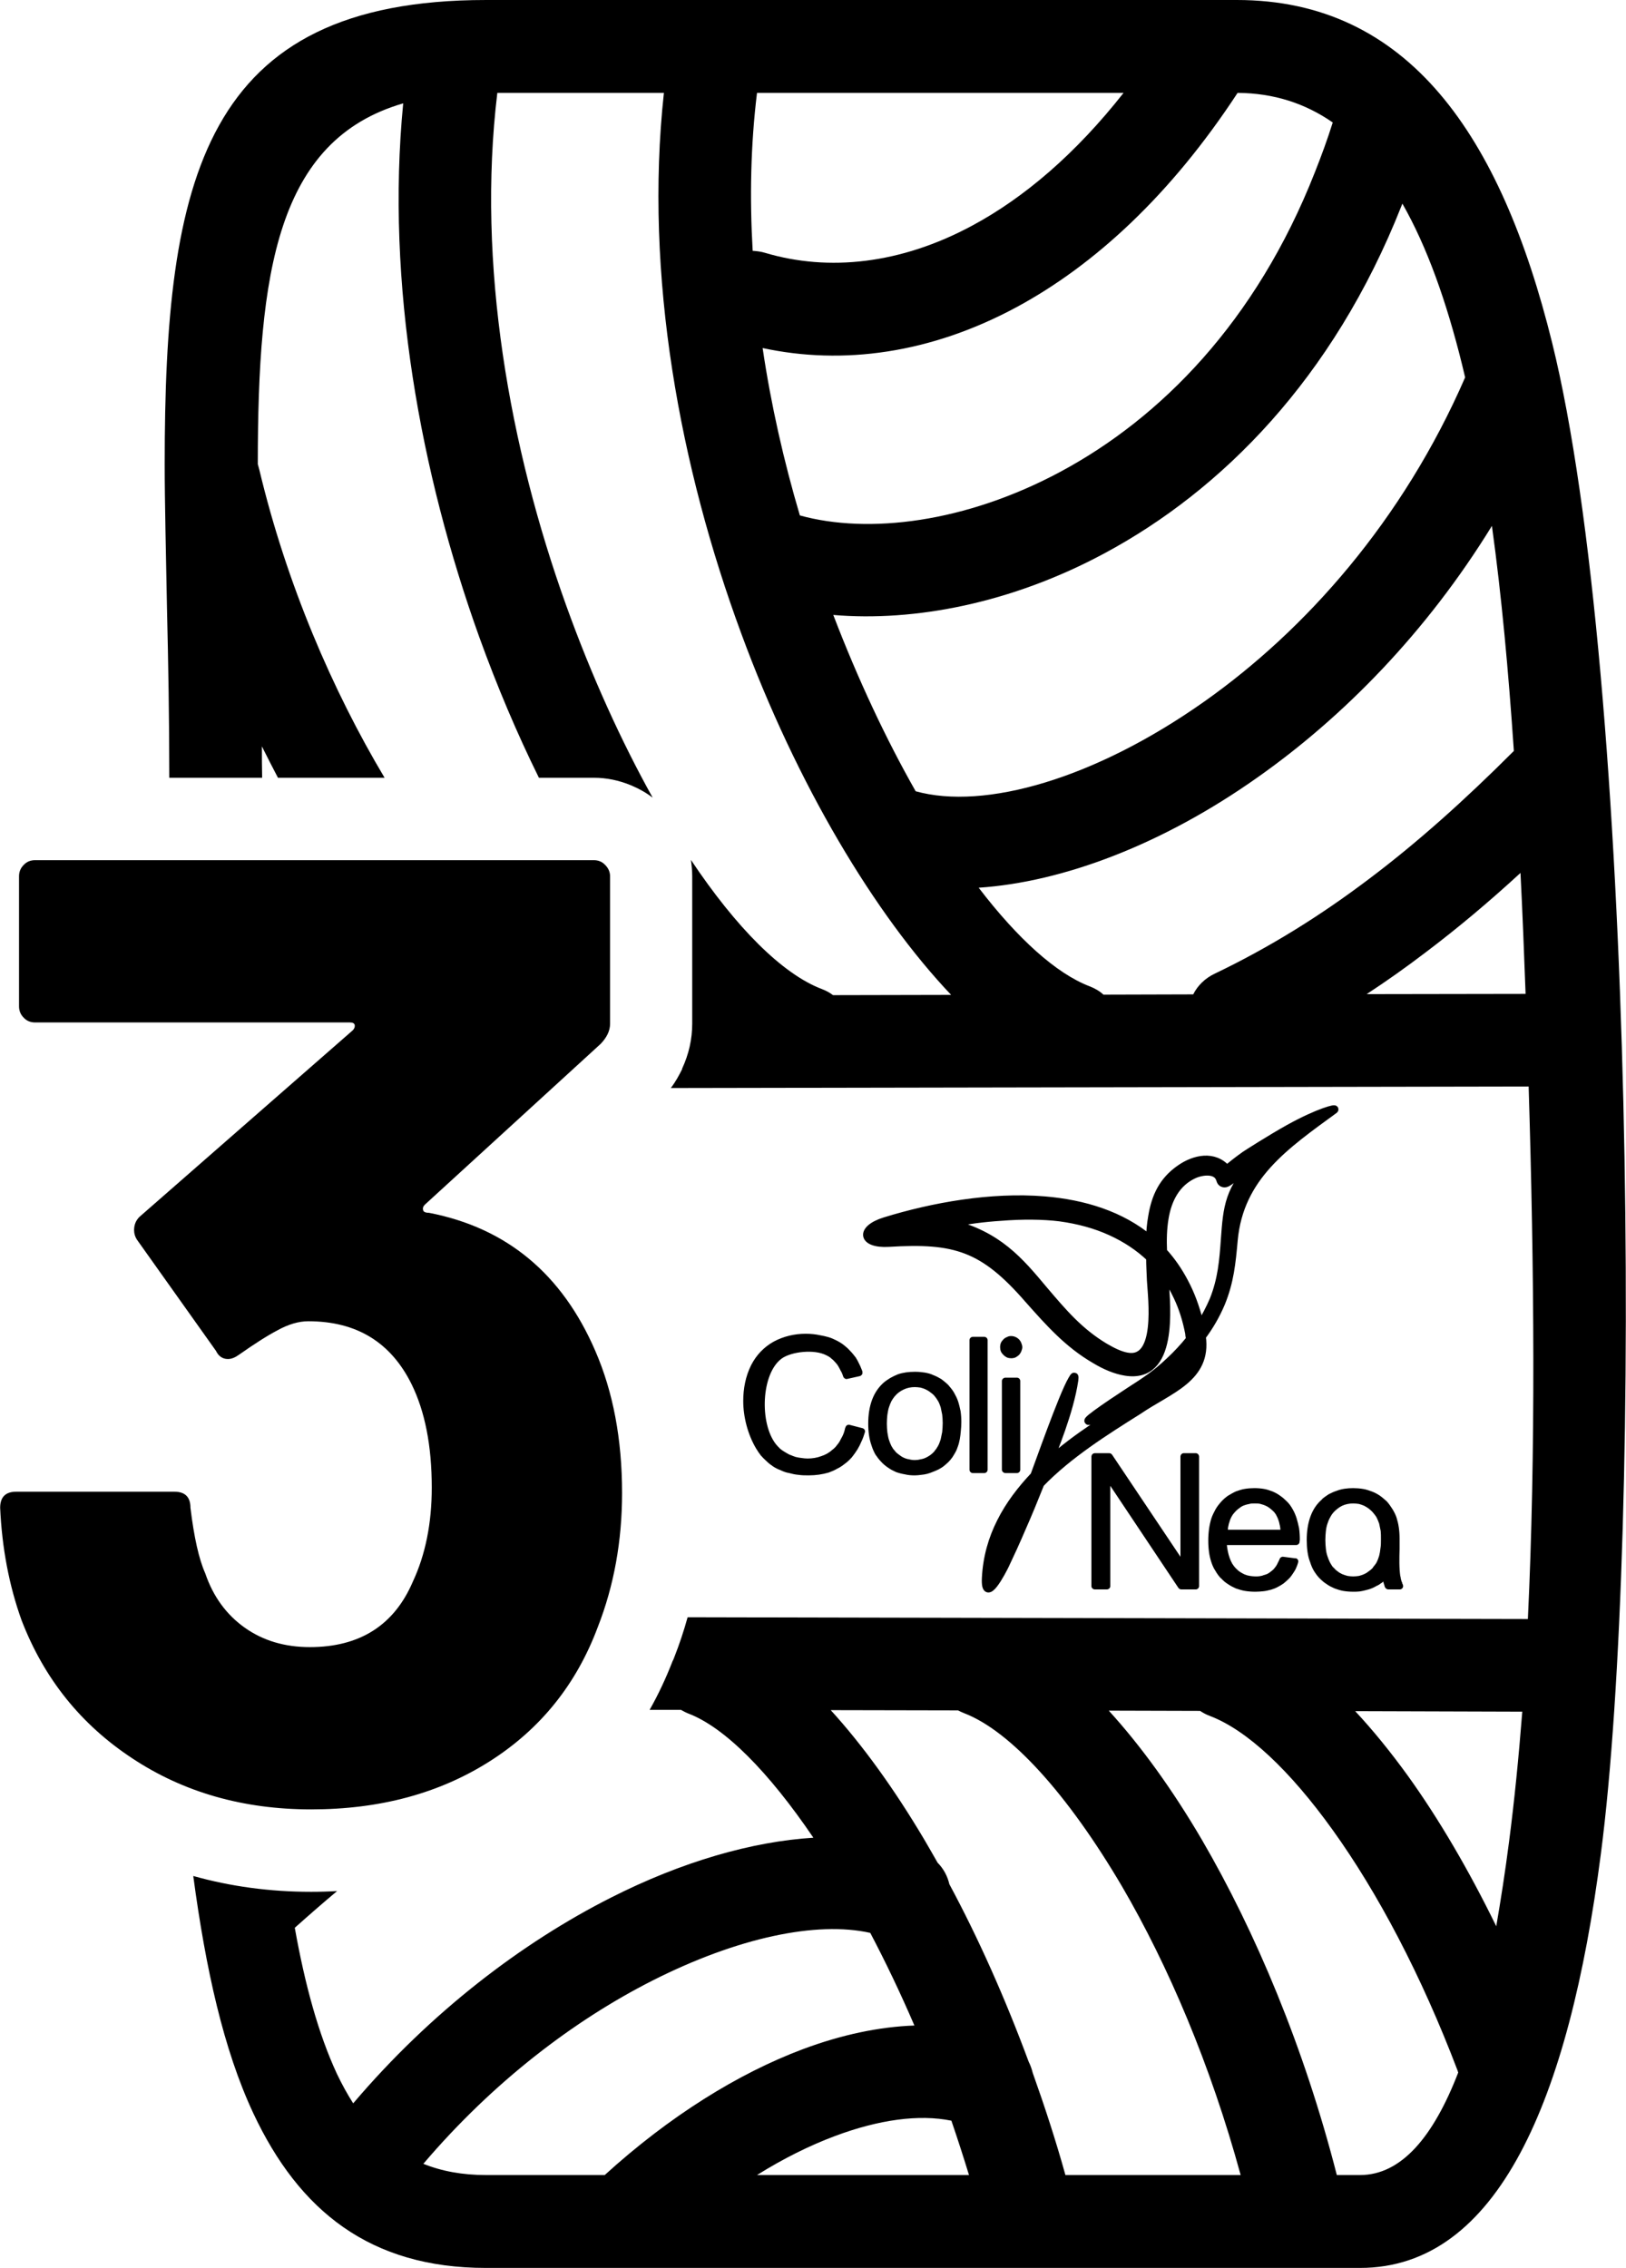 <?xml version="1.0" encoding="UTF-8"?>
<svg xmlns="http://www.w3.org/2000/svg" xmlns:xlink="http://www.w3.org/1999/xlink" xml:space="preserve" width="1240px" height="1729px" version="1.1" style="shape-rendering:geometricPrecision; text-rendering:geometricPrecision; image-rendering:optimizeQuality; fill-rule:evenodd; clip-rule:evenodd" viewBox="0 0 63.73 88.88">
 <defs>
  <style type="text/css">
   
    .str0 {stroke:black;stroke-width:0.31;stroke-linecap:round;stroke-linejoin:round;stroke-miterlimit:22.926}
    .fil1 {fill:none}
    .fil2 {fill:black}
    .fil0 {fill:black;fill-rule:nonzero}
   
  </style>
 </defs>
 <g id="Warstwa_x0020_1">
  <g id="_1704775253424">
   <path class="fil0" d="M39.63 52.36c0.12,0 0.23,0.05 0.31,0.13 0.04,0.04 0.07,0.09 0.09,0.14 0.02,0.05 0.04,0.11 0.04,0.17 0,0.05 -0.02,0.11 -0.04,0.16 -0.02,0.05 -0.05,0.1 -0.09,0.14 -0.04,0.04 -0.09,0.07 -0.14,0.1 -0.05,0.02 -0.11,0.03 -0.17,0.03 -0.05,0 -0.11,-0.01 -0.16,-0.03 -0.06,-0.03 -0.1,-0.06 -0.14,-0.1 -0.04,-0.04 -0.08,-0.09 -0.1,-0.14 -0.02,-0.05 -0.03,-0.11 -0.03,-0.16 0,-0.06 0.01,-0.12 0.03,-0.17 0.02,-0.05 0.06,-0.1 0.1,-0.14 0.04,-0.04 0.08,-0.07 0.14,-0.09 0.05,-0.03 0.1,-0.04 0.16,-0.04zm-10.5 2.55c0,-0.49 0.09,-0.97 0.31,-1.41 0.2,-0.39 0.49,-0.7 0.88,-0.92 0.39,-0.21 0.82,-0.31 1.26,-0.31 0.2,0 0.39,0.02 0.57,0.06 0.11,0.02 0.21,0.04 0.31,0.07 0.11,0.03 0.22,0.08 0.32,0.13 0.1,0.05 0.2,0.11 0.29,0.18 0.09,0.07 0.17,0.14 0.25,0.23 0.08,0.08 0.15,0.17 0.22,0.26 0.05,0.08 0.1,0.17 0.14,0.26 0.05,0.09 0.08,0.19 0.12,0.28 0,0.01 0,0.02 0,0.03 0.02,0.07 -0.03,0.14 -0.1,0.16l-0.49 0.11c-0.06,0.02 -0.13,-0.02 -0.16,-0.09 -0.02,-0.07 -0.05,-0.14 -0.08,-0.2l-0.01 -0.01c-0.03,-0.07 -0.07,-0.13 -0.1,-0.19 -0.04,-0.07 -0.09,-0.13 -0.14,-0.18 -0.05,-0.06 -0.1,-0.1 -0.15,-0.14 -0.01,-0.01 -0.01,-0.01 -0.02,-0.02 -0.05,-0.04 -0.11,-0.07 -0.17,-0.1 -0.47,-0.24 -1.36,-0.14 -1.74,0.13 -0.81,0.59 -0.88,2.55 -0.22,3.37 0.05,0.06 0.1,0.11 0.16,0.17l0 0c0.06,0.05 0.12,0.09 0.19,0.13 0.07,0.04 0.13,0.08 0.2,0.11l0.01 0c0.07,0.03 0.14,0.06 0.21,0.08 0.08,0.02 0.15,0.03 0.23,0.04 0.07,0.01 0.15,0.02 0.23,0.02 0.19,0 0.37,-0.03 0.53,-0.09 0.16,-0.05 0.31,-0.13 0.44,-0.25 0.07,-0.05 0.13,-0.11 0.18,-0.18 0.06,-0.07 0.11,-0.14 0.15,-0.23 0.04,-0.07 0.08,-0.14 0.11,-0.22 0.03,-0.07 0.05,-0.16 0.07,-0.24l0.01 -0.01c0.01,-0.07 0.09,-0.12 0.16,-0.1l0.5 0.13 0 0c0.08,0.02 0.12,0.09 0.1,0.16 -0.04,0.13 -0.08,0.25 -0.13,0.35 -0.05,0.12 -0.1,0.22 -0.16,0.32 -0.07,0.11 -0.14,0.21 -0.22,0.31 -0.08,0.09 -0.17,0.18 -0.27,0.25 -0.1,0.08 -0.2,0.15 -0.31,0.2l0 0c-0.1,0.06 -0.22,0.11 -0.33,0.15 -0.24,0.07 -0.5,0.11 -0.78,0.11 -0.14,0 -0.27,0 -0.4,-0.02 -0.13,-0.01 -0.26,-0.04 -0.37,-0.07 -0.12,-0.02 -0.23,-0.06 -0.33,-0.11 -0.11,-0.04 -0.21,-0.09 -0.3,-0.15l0 0c-0.09,-0.06 -0.18,-0.13 -0.25,-0.2 -0.08,-0.07 -0.16,-0.15 -0.23,-0.23 -0.07,-0.09 -0.13,-0.18 -0.19,-0.28 -0.32,-0.54 -0.5,-1.23 -0.5,-1.85zm10.14 2.69l0 -3.48c0,-0.07 0.07,-0.13 0.14,-0.13l0.45 0c0.07,0 0.13,0.06 0.13,0.13l0 3.48c0,0.07 -0.06,0.13 -0.13,0.13l-0.45 0c-0.07,0 -0.14,-0.06 -0.14,-0.13zm-1.27 0l0 -5.08c0,-0.07 0.06,-0.13 0.13,-0.13l0.45 0c0.07,0 0.13,0.06 0.13,0.13l0 5.08c0,0.07 -0.06,0.13 -0.13,0.13l-0.45 0c-0.07,0 -0.13,-0.06 -0.13,-0.13zm-3.22 -1.47c0.02,0.1 0.03,0.2 0.06,0.29 0.03,0.09 0.06,0.17 0.1,0.25 0.04,0.07 0.08,0.14 0.14,0.19l0 0 0 0.01c0.05,0.06 0.11,0.11 0.17,0.15 0.05,0.04 0.11,0.08 0.18,0.11 0.06,0.03 0.13,0.05 0.2,0.06 0.07,0.02 0.15,0.03 0.23,0.03 0.07,0 0.15,-0.01 0.22,-0.03 0.07,-0.01 0.14,-0.03 0.2,-0.06 0.07,-0.03 0.13,-0.07 0.19,-0.11 0.05,-0.04 0.11,-0.09 0.16,-0.15 0,-0.01 0,-0.01 0.01,-0.02 0.05,-0.05 0.09,-0.12 0.13,-0.19 0.04,-0.07 0.07,-0.16 0.1,-0.25 0.02,-0.09 0.04,-0.19 0.06,-0.29 0.01,-0.11 0.02,-0.23 0.02,-0.35 0,-0.12 -0.01,-0.23 -0.02,-0.33 -0.02,-0.1 -0.04,-0.2 -0.06,-0.29 -0.03,-0.09 -0.06,-0.17 -0.1,-0.24 -0.04,-0.07 -0.09,-0.14 -0.14,-0.2l0 0c-0.05,-0.06 -0.11,-0.11 -0.17,-0.15 -0.06,-0.05 -0.12,-0.08 -0.18,-0.11 -0.06,-0.03 -0.13,-0.05 -0.2,-0.07 -0.07,-0.01 -0.15,-0.02 -0.22,-0.02 -0.16,0 -0.3,0.03 -0.43,0.09 -0.13,0.06 -0.25,0.14 -0.35,0.26l-0.01 0.01c-0.05,0.06 -0.09,0.12 -0.13,0.19 -0.04,0.08 -0.07,0.16 -0.1,0.25 -0.03,0.09 -0.04,0.18 -0.06,0.29 -0.01,0.1 -0.02,0.22 -0.02,0.34 0,0.12 0.01,0.24 0.02,0.34zm-0.6 -1.27c0.1,-0.27 0.25,-0.49 0.45,-0.67l0 0c0.08,-0.07 0.17,-0.13 0.27,-0.19 0.09,-0.05 0.19,-0.1 0.29,-0.14 0.2,-0.07 0.43,-0.1 0.67,-0.1 0.13,0 0.25,0.01 0.38,0.03 0.12,0.02 0.24,0.05 0.34,0.1 0.11,0.04 0.22,0.1 0.32,0.16 0.09,0.07 0.18,0.14 0.27,0.23 0.08,0.09 0.16,0.19 0.22,0.29 0.06,0.11 0.12,0.22 0.16,0.34 0.04,0.12 0.07,0.25 0.1,0.39 0.02,0.14 0.03,0.28 0.03,0.43 0,0.13 -0.01,0.24 -0.02,0.35 -0.01,0.11 -0.02,0.22 -0.04,0.32 -0.02,0.1 -0.04,0.19 -0.07,0.27 -0.03,0.09 -0.06,0.17 -0.1,0.24 -0.04,0.07 -0.08,0.14 -0.12,0.2 -0.05,0.07 -0.1,0.13 -0.15,0.18 -0.06,0.06 -0.12,0.11 -0.18,0.16 -0.06,0.05 -0.13,0.09 -0.2,0.13l0 0c-0.08,0.04 -0.15,0.07 -0.23,0.1 -0.07,0.03 -0.15,0.06 -0.23,0.08 -0.07,0.02 -0.15,0.03 -0.24,0.04 -0.08,0.01 -0.16,0.02 -0.24,0.02 -0.14,0 -0.27,-0.01 -0.39,-0.04 -0.12,-0.02 -0.24,-0.05 -0.35,-0.09 -0.11,-0.05 -0.21,-0.1 -0.31,-0.17 -0.1,-0.07 -0.19,-0.14 -0.27,-0.23 -0.09,-0.09 -0.16,-0.19 -0.23,-0.29 -0.06,-0.11 -0.11,-0.22 -0.15,-0.35 -0.09,-0.25 -0.13,-0.54 -0.13,-0.86 0,-0.35 0.05,-0.66 0.15,-0.93z"></path>
   <path class="fil0" d="M48.13 59.95l2.06 0c-0.01,-0.07 -0.01,-0.13 -0.03,-0.19 -0.01,-0.07 -0.03,-0.13 -0.05,-0.19 -0.02,-0.06 -0.04,-0.11 -0.07,-0.16 -0.02,-0.05 -0.05,-0.09 -0.08,-0.13l0 0c-0.05,-0.06 -0.11,-0.11 -0.17,-0.16 -0.05,-0.04 -0.11,-0.08 -0.18,-0.11 -0.06,-0.03 -0.13,-0.05 -0.2,-0.07 -0.07,-0.02 -0.15,-0.02 -0.23,-0.02 -0.08,0 -0.15,0 -0.21,0.02 -0.07,0.01 -0.13,0.03 -0.19,0.05 -0.06,0.02 -0.12,0.05 -0.17,0.09 -0.06,0.04 -0.11,0.08 -0.16,0.13l0 0c-0.05,0.05 -0.09,0.1 -0.13,0.15 -0.04,0.06 -0.07,0.12 -0.1,0.19 -0.02,0.06 -0.04,0.12 -0.06,0.19l0 0.01c-0.02,0.07 -0.03,0.13 -0.03,0.2zm2.17 1.06l0.46 0.06c0.02,0 0.03,0 0.04,0 0.07,0.02 0.11,0.1 0.08,0.17 -0.02,0.08 -0.05,0.15 -0.08,0.22 -0.03,0.07 -0.07,0.13 -0.11,0.19 -0.05,0.08 -0.1,0.15 -0.17,0.22 -0.06,0.06 -0.13,0.12 -0.2,0.18 -0.07,0.05 -0.15,0.1 -0.23,0.14 -0.09,0.05 -0.17,0.08 -0.27,0.11 -0.09,0.02 -0.19,0.05 -0.29,0.06 -0.1,0.01 -0.21,0.02 -0.32,0.02 -0.14,0 -0.28,-0.01 -0.4,-0.03 -0.13,-0.02 -0.25,-0.06 -0.37,-0.1 -0.11,-0.05 -0.21,-0.1 -0.31,-0.17 -0.1,-0.06 -0.19,-0.14 -0.27,-0.23l-0.01 0c-0.08,-0.09 -0.15,-0.18 -0.21,-0.29 -0.07,-0.1 -0.12,-0.22 -0.16,-0.34 -0.04,-0.12 -0.07,-0.25 -0.09,-0.39 -0.02,-0.14 -0.03,-0.29 -0.03,-0.45 0,-0.16 0.01,-0.31 0.03,-0.46 0.02,-0.14 0.05,-0.28 0.09,-0.41 0.04,-0.12 0.1,-0.24 0.16,-0.35 0.06,-0.11 0.14,-0.21 0.22,-0.3 0.08,-0.09 0.17,-0.17 0.27,-0.24 0.1,-0.06 0.2,-0.12 0.31,-0.17 0.11,-0.04 0.23,-0.08 0.35,-0.1 0.12,-0.02 0.25,-0.03 0.38,-0.03 0.13,0 0.25,0.01 0.37,0.03 0.12,0.02 0.23,0.06 0.34,0.1 0.11,0.05 0.21,0.1 0.3,0.17 0.09,0.06 0.18,0.14 0.26,0.22l0.02 0.02c0.08,0.08 0.15,0.18 0.21,0.29 0.06,0.1 0.11,0.22 0.15,0.34 0.04,0.13 0.07,0.26 0.1,0.4 0.02,0.14 0.03,0.29 0.03,0.45l0 0 -0.01 0.07 0 0.01c0,0.07 -0.06,0.13 -0.13,0.13l-2.72 0c0.01,0.09 0.02,0.18 0.04,0.26 0.02,0.09 0.04,0.17 0.07,0.25 0.03,0.08 0.06,0.15 0.1,0.22 0.04,0.06 0.08,0.12 0.13,0.17l0.01 0.01c0.05,0.05 0.1,0.1 0.16,0.14 0.06,0.04 0.12,0.07 0.18,0.1 0.07,0.03 0.14,0.05 0.21,0.06 0.07,0.01 0.14,0.02 0.22,0.02 0.06,0 0.12,0 0.17,-0.01 0.06,-0.01 0.11,-0.02 0.15,-0.04 0.05,-0.01 0.1,-0.03 0.15,-0.05 0.04,-0.02 0.08,-0.05 0.12,-0.08l0 0c0.04,-0.03 0.08,-0.06 0.12,-0.1 0.03,-0.04 0.07,-0.08 0.1,-0.13 0.03,-0.04 0.05,-0.09 0.07,-0.13 0.03,-0.05 0.05,-0.1 0.07,-0.15 0.02,-0.05 0.08,-0.09 0.14,-0.08zm-7.52 1.15l0 -5.07c0,-0.08 0.06,-0.14 0.14,-0.14l0.55 0 0 0c0.05,0 0.09,0.02 0.12,0.06l2.68 4 0 -3.92c0,-0.08 0.06,-0.14 0.13,-0.14l0.47 0c0.07,0 0.13,0.06 0.13,0.14l0 5.07c0,0.07 -0.06,0.13 -0.13,0.13l-0.56 0 0 0c-0.05,0 -0.09,-0.02 -0.12,-0.06l-2.67 -4 0 3.93c0,0.07 -0.06,0.13 -0.14,0.13l-0.46 0c-0.08,0 -0.14,-0.06 -0.14,-0.13zm9.19 -1.47c0.01,0.11 0.03,0.2 0.06,0.29 0.03,0.09 0.06,0.17 0.1,0.25 0.04,0.07 0.08,0.14 0.13,0.2l0.01 0c0.05,0.06 0.1,0.11 0.16,0.15l0 0c0.06,0.05 0.12,0.08 0.18,0.11 0.07,0.03 0.14,0.05 0.21,0.07 0.07,0.01 0.14,0.02 0.22,0.02 0.08,0 0.16,-0.01 0.23,-0.02 0.07,-0.02 0.14,-0.04 0.2,-0.07 0.07,-0.03 0.13,-0.07 0.18,-0.11 0.06,-0.04 0.12,-0.09 0.17,-0.15l0 -0.01c0.05,-0.06 0.1,-0.12 0.14,-0.19 0.04,-0.08 0.07,-0.16 0.1,-0.26 0.02,-0.08 0.04,-0.18 0.05,-0.29 0.02,-0.11 0.02,-0.23 0.02,-0.35 0,-0.12 0,-0.23 -0.01,-0.33 -0.02,-0.1 -0.04,-0.2 -0.06,-0.29 -0.03,-0.08 -0.06,-0.16 -0.1,-0.24 -0.04,-0.07 -0.09,-0.13 -0.14,-0.19l0 0c-0.05,-0.06 -0.11,-0.11 -0.17,-0.16 -0.06,-0.04 -0.12,-0.08 -0.18,-0.11 -0.07,-0.03 -0.13,-0.05 -0.2,-0.07 -0.07,-0.01 -0.15,-0.02 -0.23,-0.02 -0.15,0 -0.3,0.03 -0.43,0.09 -0.12,0.06 -0.24,0.15 -0.35,0.27l0 0c-0.05,0.06 -0.09,0.12 -0.13,0.2 -0.04,0.07 -0.07,0.15 -0.1,0.24 -0.03,0.09 -0.05,0.19 -0.06,0.29 -0.01,0.1 -0.02,0.22 -0.02,0.34 0,0.13 0.01,0.24 0.02,0.34zm-0.6 -1.27c0.1,-0.27 0.25,-0.49 0.45,-0.66l0 -0.01c0.08,-0.07 0.17,-0.13 0.26,-0.19 0.1,-0.05 0.2,-0.1 0.3,-0.13 0.2,-0.08 0.42,-0.11 0.66,-0.11 0.13,0 0.26,0.01 0.38,0.03 0.13,0.02 0.24,0.06 0.35,0.1 0.11,0.04 0.22,0.1 0.31,0.16 0.1,0.07 0.19,0.15 0.28,0.23 0.08,0.09 0.15,0.19 0.22,0.3 0.06,0.1 0.12,0.21 0.16,0.33 0.04,0.13 0.07,0.25 0.09,0.39 0.02,0.14 0.03,0.28 0.03,0.44 0,0.05 0,0.12 0,0.2l0 0.19c0,0 0,0.01 0,0.01l0 0c-0.01,0.37 -0.02,0.75 0.03,1.08l0.01 0.01 0 0.01c0,0.04 0.01,0.07 0.02,0.11l0 0c0.01,0.04 0.02,0.08 0.04,0.11l0.01 0.05 0.02 0.03c0,0.02 0.01,0.04 0.01,0.06 0,0.07 -0.06,0.13 -0.13,0.13l-0.45 0c-0.05,0 -0.1,-0.03 -0.13,-0.08 0,-0.01 -0.01,-0.03 -0.02,-0.05 0,-0.02 -0.01,-0.03 -0.01,-0.05 -0.01,-0.02 -0.02,-0.05 -0.03,-0.09l-0.01 -0.04 -0.02 0.02c-0.02,0.02 -0.05,0.04 -0.07,0.05 -0.02,0.02 -0.05,0.03 -0.07,0.05 -0.02,0.01 -0.05,0.03 -0.07,0.04l-0.01 0c-0.07,0.04 -0.14,0.08 -0.22,0.11 -0.07,0.03 -0.15,0.05 -0.23,0.07 -0.08,0.02 -0.16,0.04 -0.24,0.05 -0.08,0.01 -0.16,0.01 -0.25,0.01 -0.13,0 -0.26,-0.01 -0.38,-0.03 -0.12,-0.02 -0.24,-0.06 -0.35,-0.1 -0.11,-0.05 -0.22,-0.1 -0.31,-0.17 -0.1,-0.06 -0.19,-0.14 -0.28,-0.23 -0.08,-0.08 -0.15,-0.18 -0.22,-0.29 -0.06,-0.1 -0.11,-0.22 -0.15,-0.35 -0.05,-0.12 -0.08,-0.26 -0.1,-0.4 -0.02,-0.14 -0.03,-0.3 -0.03,-0.46 0,-0.35 0.05,-0.66 0.15,-0.93z"></path>
   <g>
    <path class="fil1 str0" d="M40.18 58.84c-0.58,0.63 -0.99,1.36 -1.05,2.27 0,0 0,0.01 0,0.02 0.15,-0.12 0.61,-1.18 1.05,-2.29zm4.9 -9.55c-0.44,-0.42 -0.96,-0.76 -1.53,-1.02 -0.61,-0.28 -1.28,-0.46 -2.01,-0.56 -0.65,-0.08 -1.46,-0.09 -2.32,-0.02 -0.64,0.04 -1.32,0.13 -1.96,0.25 1.86,0.47 2.69,1.46 3.66,2.62 0.74,0.87 1.38,1.63 2.38,2.23 0.29,0.17 0.59,0.32 0.86,0.37 1.32,0.26 0.99,-2.28 0.95,-2.98 -0.01,-0.29 -0.03,-0.59 -0.03,-0.89zm1.96 2.66c0.2,-0.32 0.38,-0.66 0.53,-1.01 0.32,-0.81 0.38,-1.53 0.44,-2.38 0.09,-1.23 0.14,-1.99 1.26,-3.08 -0.21,0.14 -0.42,0.3 -0.64,0.47l0 0.01c-0.39,0.31 -0.53,0.42 -0.63,0.42 -0.12,-0.01 -0.15,-0.07 -0.18,-0.17 -0.13,-0.4 -0.71,-0.32 -1.02,-0.18 -0.7,0.32 -1.03,0.98 -1.15,1.71 -0.07,0.41 -0.08,0.85 -0.06,1.31 0.32,0.35 0.6,0.75 0.84,1.21 0.24,0.45 0.43,0.96 0.57,1.52 0.01,0.06 0.02,0.11 0.04,0.17zm-1.2 1.4c0.29,-0.27 0.56,-0.56 0.8,-0.86 0,-0.03 -0.01,-0.06 -0.01,-0.09 -0.01,-0.05 -0.02,-0.1 -0.02,-0.15 -0.1,-0.52 -0.25,-1 -0.46,-1.44 -0.15,-0.32 -0.32,-0.61 -0.52,-0.88l0.02 0.21c0.08,1.12 0.37,3.92 -1.53,3.62 -0.39,-0.06 -0.81,-0.24 -1.19,-0.47 -1.07,-0.62 -1.8,-1.45 -2.61,-2.36 -1.78,-2.05 -2.88,-2.38 -5.49,-2.22 -1.05,0.06 -1.15,-0.54 -0.15,-0.85 1.88,-0.58 4.16,-0.99 6.25,-0.82 1.56,0.13 3.02,0.58 4.15,1.53 0,-0.31 0.03,-0.61 0.08,-0.89 0.13,-0.79 0.42,-1.41 1.1,-1.88 0.56,-0.39 1.33,-0.56 1.83,0.02 0.24,-0.2 0.39,-0.32 0.71,-0.55 0.09,-0.06 0.96,-0.62 1.71,-1.04 1.21,-0.67 1.89,-0.82 1.79,-0.74 -1.93,1.41 -3.71,2.62 -3.94,5.11 -0.08,0.89 -0.15,1.63 -0.5,2.48 -0.2,0.47 -0.45,0.9 -0.75,1.3 0.23,1.64 -1.28,2.07 -2.49,2.9 -1.29,0.81 -2.74,1.72 -3.84,2.86 -0.24,0.6 -0.48,1.19 -0.72,1.73 -0.23,0.54 -0.46,1.04 -0.66,1.46 -0.11,0.23 -0.81,1.59 -0.76,0.52 0.04,-0.81 0.25,-1.54 0.59,-2.21 0.33,-0.66 0.79,-1.26 1.31,-1.81 0.13,-0.33 1.11,-3.14 1.48,-3.76 0.1,-0.18 0.11,-0.15 0.09,0.02 -0.18,1.24 -0.84,2.8 -0.99,3.19 1.09,-0.99 2.33,-1.72 3.49,-2.46 0.68,-0.44 1.95,-1.04 2.04,-1.87 -0.23,0.23 -0.46,0.44 -0.7,0.63 -0.47,0.39 -0.98,0.73 -1.5,1.05 -0.53,0.34 -1.06,0.65 -1.6,1 -0.67,0.29 0.55,-0.54 1.41,-1.1 0.62,-0.4 1.03,-0.66 1.58,-1.18z"></path>
    <path id="1" class="fil2" d="M40.18 58.84c-0.58,0.63 -0.99,1.36 -1.05,2.27 0,0 0,0.01 0,0.02 0.15,-0.12 0.61,-1.18 1.05,-2.29zm4.9 -9.55c-0.44,-0.42 -0.96,-0.76 -1.53,-1.02 -0.61,-0.28 -1.28,-0.46 -2.01,-0.56 -0.65,-0.08 -1.46,-0.09 -2.32,-0.02 -0.64,0.04 -1.32,0.13 -1.96,0.25 1.86,0.47 2.69,1.46 3.66,2.62 0.74,0.87 1.38,1.63 2.38,2.23 0.29,0.17 0.59,0.32 0.86,0.37 1.32,0.26 0.99,-2.28 0.95,-2.98 -0.01,-0.29 -0.03,-0.59 -0.03,-0.89zm1.96 2.66c0.2,-0.32 0.38,-0.66 0.53,-1.01 0.32,-0.81 0.38,-1.53 0.44,-2.38 0.09,-1.23 0.14,-1.99 1.26,-3.08 -0.21,0.14 -0.42,0.3 -0.64,0.47l0 0.01c-0.39,0.31 -0.53,0.42 -0.63,0.42 -0.12,-0.01 -0.15,-0.07 -0.18,-0.17 -0.13,-0.4 -0.71,-0.32 -1.02,-0.18 -0.7,0.32 -1.03,0.98 -1.15,1.71 -0.07,0.41 -0.08,0.85 -0.06,1.31 0.32,0.35 0.6,0.75 0.84,1.21 0.24,0.45 0.43,0.96 0.57,1.52 0.01,0.06 0.02,0.11 0.04,0.17zm-1.2 1.4c0.29,-0.27 0.56,-0.56 0.8,-0.86 0,-0.03 -0.01,-0.06 -0.01,-0.09 -0.01,-0.05 -0.02,-0.1 -0.02,-0.15 -0.1,-0.52 -0.25,-1 -0.46,-1.44 -0.15,-0.32 -0.32,-0.61 -0.52,-0.88l0.02 0.21c0.08,1.12 0.37,3.92 -1.53,3.62 -0.39,-0.06 -0.81,-0.24 -1.19,-0.47 -1.07,-0.62 -1.8,-1.45 -2.61,-2.36 -1.78,-2.05 -2.88,-2.38 -5.49,-2.22 -1.05,0.06 -1.15,-0.54 -0.15,-0.85 1.88,-0.58 4.16,-0.99 6.25,-0.82 1.56,0.13 3.02,0.58 4.15,1.53 0,-0.31 0.03,-0.61 0.08,-0.89 0.13,-0.79 0.42,-1.41 1.1,-1.88 0.56,-0.39 1.33,-0.56 1.83,0.02 0.24,-0.2 0.39,-0.32 0.71,-0.55 0.09,-0.06 0.96,-0.62 1.71,-1.04 1.21,-0.67 1.89,-0.82 1.79,-0.74 -1.93,1.41 -3.71,2.62 -3.94,5.11 -0.08,0.89 -0.15,1.63 -0.5,2.48 -0.2,0.47 -0.45,0.9 -0.75,1.3 0.23,1.64 -1.28,2.07 -2.49,2.9 -1.29,0.81 -2.74,1.72 -3.84,2.86 -0.24,0.6 -0.48,1.19 -0.72,1.73 -0.23,0.54 -0.46,1.04 -0.66,1.46 -0.11,0.23 -0.81,1.59 -0.76,0.52 0.04,-0.81 0.25,-1.54 0.59,-2.21 0.33,-0.66 0.79,-1.26 1.31,-1.81 0.13,-0.33 1.11,-3.14 1.48,-3.76 0.1,-0.18 0.11,-0.15 0.09,0.02 -0.18,1.24 -0.84,2.8 -0.99,3.19 1.09,-0.99 2.33,-1.72 3.49,-2.46 0.68,-0.44 1.95,-1.04 2.04,-1.87 -0.23,0.23 -0.46,0.44 -0.7,0.63 -0.47,0.39 -0.98,0.73 -1.5,1.05 -0.53,0.34 -1.06,0.65 -1.6,1 -0.67,0.29 0.55,-0.54 1.41,-1.1 0.62,-0.4 1.03,-0.66 1.58,-1.18z"></path>
   </g>
  </g>
  <path class="fil0" d="M19.04 0l29.44 0c6.72,0 10.35,5.3 12.36,13.43 3.24,13.09 3.57,46.51 1.91,59.23 -1.25,9.65 -4.04,16.22 -9.44,16.22l-34.27 0c-4.53,0 -7.32,-2.23 -9.12,-6.07 -1.16,-2.48 -1.86,-5.63 -2.35,-9.29 1.46,0.41 3,0.62 4.62,0.62 0.34,0 0.69,-0.01 1.02,-0.03 -0.55,0.46 -1.1,0.94 -1.66,1.44 0.4,2.24 0.93,4.17 1.65,5.72 0.2,0.42 0.41,0.8 0.64,1.16 3.06,-3.6 6.64,-6.31 10.1,-8.06 2.78,-1.41 5.53,-2.2 7.94,-2.35 -1.75,-2.58 -3.48,-4.33 -4.91,-4.87 -0.1,-0.04 -0.19,-0.09 -0.28,-0.14l-1.23 0c0.34,-0.6 0.64,-1.24 0.9,-1.91 0.03,-0.05 0.05,-0.11 0.07,-0.16 0.2,-0.51 0.37,-1.02 0.52,-1.56l32.94 0.07c0.31,-6.48 0.25,-13.72 0.03,-20.87l-33.63 0.06c0.18,-0.23 0.32,-0.49 0.45,-0.75l-0.01 0c0.27,-0.58 0.4,-1.17 0.4,-1.77l0 -5.78c0,-0.21 -0.02,-0.42 -0.05,-0.64 1.77,2.65 3.58,4.47 5.13,5.06 0.16,0.06 0.31,0.14 0.44,0.24l4.63 -0.01c-2.98,-3.14 -6.05,-8.24 -8.23,-14.17 -2.39,-6.47 -3.81,-14.02 -3.03,-21.18l-6.53 0c-0.81,6.71 0.48,13.91 2.7,20.09 1,2.78 2.17,5.34 3.39,7.53 -0.25,-0.19 -0.53,-0.35 -0.84,-0.48 -0.48,-0.2 -0.97,-0.3 -1.47,-0.3l-2.15 0c-0.85,-1.72 -1.64,-3.58 -2.34,-5.52 -2.3,-6.4 -3.67,-13.84 -2.98,-20.91 -4.95,1.44 -5.7,6.61 -5.7,14.14 0.02,0.07 0.04,0.14 0.06,0.22 1.07,4.48 2.87,8.65 4.91,12.07l-4.18 0c-0.21,-0.4 -0.42,-0.81 -0.63,-1.23 0,0.41 0,0.82 0.01,1.23l-3.64 0c0,-2.32 -0.04,-4.54 -0.09,-6.64 -0.04,-2.15 -0.09,-4.19 -0.09,-5.65 0,-11.17 1.5,-18.19 12.59,-18.19zm28.39 67.25c-0.14,-0.05 -0.27,-0.12 -0.39,-0.2l-3.58 -0.01c1.25,1.37 2.49,3.08 3.65,5.06 2.1,3.6 4.01,8.14 5.29,13.14l0.91 0c1.61,0 2.87,-1.48 3.85,-4.02 -0.01,-0.02 -0.02,-0.04 -0.02,-0.06 -1.43,-3.76 -3.14,-6.99 -4.9,-9.44 -1.68,-2.34 -3.35,-3.91 -4.81,-4.47zm5.69 -0.19c0.7,0.75 1.39,1.6 2.07,2.54 1.2,1.67 2.37,3.66 3.46,5.89 0.18,-1.04 0.35,-2.14 0.5,-3.3 0.21,-1.61 0.38,-3.32 0.52,-5.11l-6.55 -0.02zm-20.56 -0.04c1.25,1.37 2.49,3.09 3.66,5.06 0.18,0.3 0.35,0.61 0.53,0.92 0.23,0.23 0.39,0.53 0.46,0.84 1.13,2.1 2.18,4.45 3.11,6.96 0.07,0.14 0.12,0.28 0.16,0.44 0.46,1.29 0.9,2.63 1.28,4l6.87 0c-1.18,-4.32 -2.84,-8.21 -4.65,-11.31 -2.13,-3.62 -4.37,-6.09 -6.19,-6.79 -0.08,-0.03 -0.16,-0.07 -0.24,-0.11l-4.99 -0.01zm5.42 18.22c-0.22,-0.72 -0.45,-1.43 -0.69,-2.13 -1.27,-0.26 -2.85,-0.04 -4.56,0.6 -0.99,0.37 -2.02,0.88 -3.06,1.53l8.31 0zm-14.28 0c2.54,-2.31 5.23,-3.98 7.76,-4.93 1.52,-0.57 3,-0.88 4.38,-0.93 -0.55,-1.28 -1.13,-2.49 -1.73,-3.63 -2.1,-0.47 -5.2,0.18 -8.54,1.87 -3.06,1.55 -6.24,3.96 -8.98,7.18 0.72,0.29 1.53,0.44 2.45,0.44l4.66 0zm19 -46.59c0.21,0.08 0.4,0.19 0.55,0.33l3.52 -0.01c0.17,-0.34 0.46,-0.63 0.84,-0.81 2.15,-1.03 4.13,-2.26 6.06,-3.72 1.9,-1.43 3.75,-3.09 5.67,-5.01 -0.21,-3.1 -0.48,-6.07 -0.86,-8.82 -2.57,4.18 -5.83,7.49 -9.18,9.85 -3.73,2.64 -7.64,4.11 -10.94,4.33 1.53,2 3.04,3.36 4.34,3.86zm-13.03 -35.01c-0.25,2.04 -0.29,4.11 -0.17,6.19 0.16,0.01 0.33,0.03 0.49,0.08 2.49,0.74 5.32,0.44 8.12,-1.07 2.03,-1.09 4.05,-2.81 5.93,-5.2l-14.37 0zm18.84 0c-2.62,4 -5.61,6.75 -8.67,8.4 -3.36,1.81 -6.8,2.28 -9.95,1.6 0.33,2.23 0.83,4.43 1.46,6.56 2.68,0.74 6.49,0.29 10.23,-1.72 3.89,-2.09 7.65,-5.85 9.96,-11.73 0.25,-0.63 0.49,-1.28 0.7,-1.95 -1.08,-0.75 -2.31,-1.15 -3.73,-1.16zm6.46 4.34l-0.04 0.1c-2.68,6.78 -7.07,11.15 -11.63,13.6 -3.66,1.97 -7.47,2.69 -10.64,2.42 0.97,2.53 2.07,4.87 3.23,6.91 2.71,0.75 7.03,-0.49 11.32,-3.52 3.95,-2.79 7.77,-7.07 10.22,-12.7 -0.04,-0.17 -0.08,-0.33 -0.12,-0.5 -0.61,-2.47 -1.37,-4.61 -2.34,-6.31zm4.63 26.23c-1.24,1.14 -2.48,2.18 -3.74,3.13 -0.75,0.57 -1.51,1.11 -2.29,1.62l6.23 -0.01c-0.06,-1.6 -0.12,-3.18 -0.2,-4.74z"></path>
  <path class="fil0" d="M23.33 52.94c0.7,1.61 1.05,3.47 1.05,5.57 0,1.89 -0.32,3.64 -0.95,5.25 -0.84,2.25 -2.25,4 -4.23,5.26 -1.98,1.26 -4.31,1.89 -7.01,1.89 -2.66,0 -5,-0.67 -7.01,-2 -2.02,-1.33 -3.46,-3.13 -4.34,-5.41 -0.49,-1.36 -0.77,-2.84 -0.84,-4.41 0,-0.42 0.21,-0.63 0.63,-0.63l6.2 0c0.42,0 0.63,0.21 0.63,0.63 0.14,1.15 0.33,2.01 0.58,2.57 0.31,0.91 0.83,1.62 1.55,2.13 0.72,0.51 1.57,0.76 2.55,0.76 1.96,0 3.31,-0.86 4.04,-2.57 0.49,-1.05 0.74,-2.28 0.74,-3.68 0,-1.65 -0.27,-2.99 -0.79,-4.05 -0.81,-1.64 -2.15,-2.47 -4.05,-2.47 -0.38,0 -0.78,0.12 -1.2,0.35 -0.42,0.22 -0.93,0.55 -1.53,0.97 -0.14,0.1 -0.28,0.16 -0.42,0.16 -0.21,0 -0.37,-0.11 -0.47,-0.32l-3.1 -4.36c-0.07,-0.11 -0.11,-0.23 -0.11,-0.37 0,-0.21 0.07,-0.38 0.21,-0.52l8.36 -7.31c0.07,-0.07 0.09,-0.14 0.08,-0.21 -0.02,-0.07 -0.08,-0.1 -0.19,-0.1l-12.34 0c-0.18,0 -0.33,-0.06 -0.45,-0.19 -0.12,-0.12 -0.18,-0.27 -0.18,-0.44l0 -5.1c0,-0.17 0.06,-0.32 0.18,-0.44 0.12,-0.13 0.27,-0.19 0.45,-0.19l21.9 0c0.18,0 0.33,0.06 0.45,0.19 0.12,0.12 0.19,0.27 0.19,0.44l0 5.78c0,0.28 -0.13,0.54 -0.37,0.79l-6.89 6.3c-0.07,0.07 -0.09,0.14 -0.07,0.21 0.01,0.07 0.09,0.11 0.23,0.11 3.05,0.59 5.22,2.4 6.52,5.41z"></path>
 </g>
</svg>
